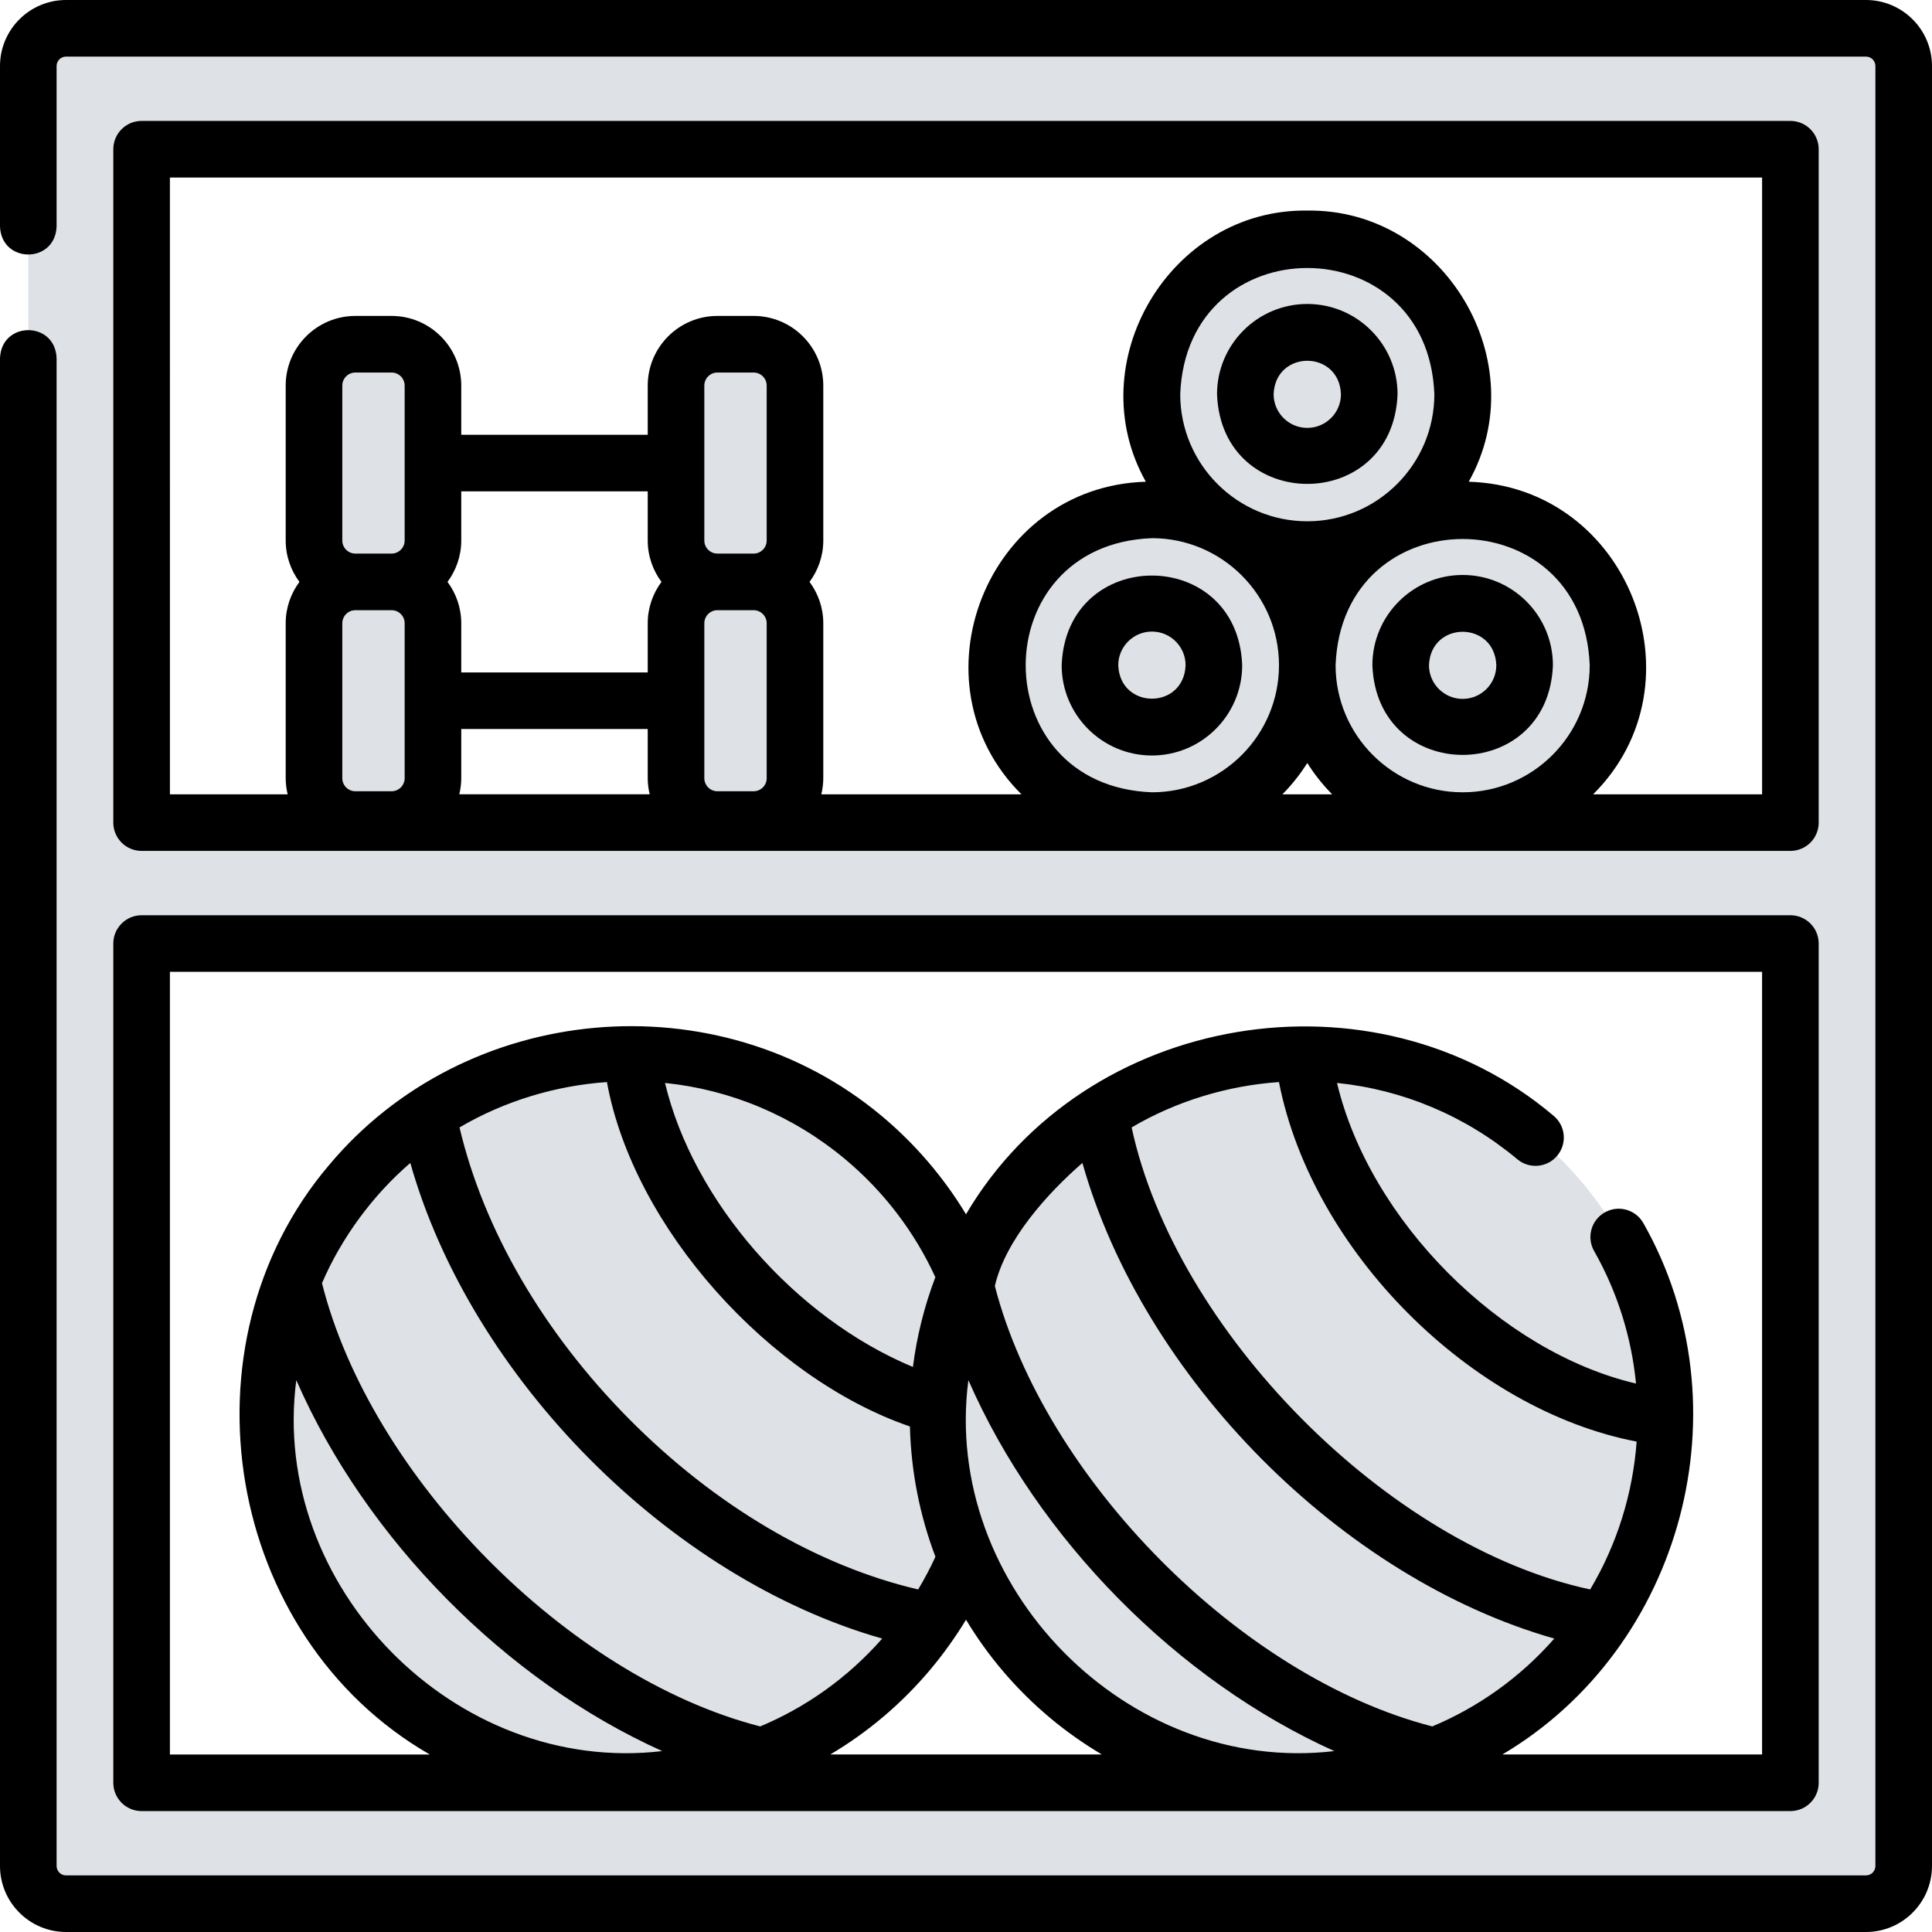<svg id="Layer_1" enable-background="new 0 0 512 512" height="512" viewBox="0 0 512 512" width="512" xmlns="http://www.w3.org/2000/svg"><g><g><path d="m7.5 17.5v477c0 5.523 4.477 10 10 10h477c5.523 0 10-4.477 10-10v-477c0-5.523-4.477-10-10-10h-477c-5.523 0-10 4.477-10 10zm466.971 22.043v178.457h-436.942v-178.457zm-436.942 432.914v-222.409h436.943v222.409z" fill="#dee2e6"/><g><path d="m494.5 7.5h-30c5.523 0 10 4.477 10 10v477c0 5.523-4.477 10-10 10h30c5.523 0 10-4.477 10-10v-477c0-5.523-4.477-10-10-10z" fill="#dee2e6"/></g><g><g><g><g><circle cx="305.273" cy="176.293" fill="#dee2e6" r="41.172"/></g><g><circle cx="387.617" cy="176.293" fill="#dee2e6" r="41.172"/></g></g><g><g><circle cx="346.445" cy="104.473" fill="#dee2e6" r="41.172"/></g></g></g><g><g><g fill="#dee2e6"><path d="m103.771 217.19h-9.596c-6.056 0-10.964-4.909-10.964-10.964v-41.054c0-6.056 4.909-10.964 10.964-10.964h9.596c6.056 0 10.964 4.909 10.964 10.964v41.054c.001 6.055-4.908 10.964-10.964 10.964z"/><path d="m199.715 217.19h-9.596c-6.056 0-10.964-4.909-10.964-10.964v-41.054c0-6.056 4.909-10.964 10.964-10.964h9.596c6.056 0 10.964 4.909 10.964 10.964v41.054c0 6.055-4.909 10.964-10.964 10.964z"/></g></g><g><g><g fill="#dee2e6"><path d="m103.771 154.207h-9.596c-6.056 0-10.964-4.909-10.964-10.964v-41.054c0-6.056 4.909-10.964 10.964-10.964h9.596c6.056 0 10.964 4.909 10.964 10.964v41.054c.001 6.055-4.908 10.964-10.964 10.964z"/><path d="m199.715 154.207h-9.596c-6.056 0-10.964-4.909-10.964-10.964v-41.054c0-6.056 4.909-10.964 10.964-10.964h9.596c6.056 0 10.964 4.909 10.964 10.964v41.054c0 6.055-4.909 10.964-10.964 10.964z"/></g></g></g></g></g><g><g><g><circle cx="166.944" cy="375.524" fill="#dee2e6" r="96.502"/><g fill="#dee2e6"><path d="m263.442 375.64h.001c.018-27.633-11.766-55.075-34.631-74.176-17.973-15.015-39.8-22.374-61.522-22.44l.023.993c5.87 45.226 51.035 90.743 96.129 95.623z"/><path d="m113.354 295.247c-7.49 5.005-14.403 11.145-20.471 18.408-6.653 7.964-11.797 16.687-15.476 25.82 14.215 57.193 67.694 111.603 124.596 125.969 14.688-5.712 28.183-15.103 39-28.053 2.099-2.513 4.047-5.101 5.848-7.754-61.859-11.725-121.523-72.289-133.497-134.39z"/></g></g></g><g><g><circle cx="345.426" cy="375.524" fill="#dee2e6" r="96.502"/><g fill="#dee2e6"><path d="m441.924 375.64h.001c.018-27.633-11.766-55.075-34.631-74.176-17.973-15.015-39.8-22.374-61.522-22.44l.023.993c5.87 45.226 51.035 90.743 96.129 95.623z"/><path d="m291.837 295.247c-7.49 5.005-14.403 11.145-20.471 18.408-6.653 7.964-11.797 16.687-15.476 25.82 14.215 57.193 67.694 111.603 124.596 125.969 14.688-5.712 28.183-15.103 39-28.053 2.099-2.513 4.047-5.101 5.848-7.754-61.86-11.725-121.524-72.289-133.497-134.39z"/></g></g></g></g></g><g><path d="m494.5 0h-477c-9.649 0-17.5 7.851-17.5 17.5v42.5c.344 9.931 14.66 9.923 15 0v-42.5c0-1.379 1.121-2.5 2.5-2.5h477c1.379 0 2.5 1.121 2.5 2.5v477c0 1.379-1.121 2.5-2.5 2.5h-477c-1.379 0-2.5-1.121-2.5-2.5v-399.562c-.344-9.931-14.66-9.923-15 0v399.562c0 9.649 7.851 17.5 17.5 17.5h477c9.649 0 17.5-7.851 17.5-17.5v-477c0-9.649-7.851-17.5-17.5-17.5z"/><path d="m30.028 472.457c0 4.143 3.357 7.5 7.5 7.5h436.943c4.143 0 7.5-3.357 7.5-7.5v-222.409c0-4.143-3.357-7.5-7.5-7.5h-436.943c-4.143 0-7.5 3.357-7.5 7.5zm78.71-164.262c16.119 57.011 68.751 110.049 125.055 126.044-9.161 10.435-20.265 18.226-32.332 23.282-51.12-13.125-103.229-66.252-116.13-117.465 5.075-11.871 13.429-23.306 23.407-31.861zm178.112 0c16.119 57.011 68.751 110.049 125.055 126.044-9.161 10.435-20.265 18.226-32.332 23.281-50.888-13.073-102.762-65.769-115.928-116.716 2.821-12.247 13.948-24.572 23.205-32.609zm52.087-21.436c8.744 44.693 50.79 86.839 94.792 95.28-1.014 13.698-5.147 27.156-12.314 39.179-53.736-11.495-109.957-68.694-121.52-122.437 11.802-6.958 25.382-11.077 39.042-12.022zm-82.305 78.995c18.392 42.083 55.439 79.625 96.984 98.304-55.029 6.462-104.096-43.815-96.984-98.304zm-9.872 76.447c3.255-3.897 6.561-8.515 9.244-12.952 5.802 9.636 13.271 18.484 22.376 26.09 4.342 3.627 8.904 6.816 13.62 9.617h-71.965c9.883-5.853 18.952-13.451 26.725-22.755zm-4.827-79.938c-31.295-13.041-58.239-43.979-65.699-75.273 17.465 1.796 33.996 8.724 47.769 20.23 10.193 8.514 18.385 19.263 23.874 31.251-2.94 7.73-4.919 15.72-5.944 23.792zm-81.091-75.506c7.025 38.645 43.155 78.527 80.295 91.272.291 11.762 2.561 23.45 6.76 34.523-1.361 2.971-2.89 5.864-4.574 8.67-26.796-6.264-53.83-22.174-76.639-45.208-22.733-22.957-38.535-50.198-44.903-77.234 11.81-6.96 25.395-11.079 39.061-12.023zm-82.322 78.997c18.392 42.084 55.439 79.625 96.983 98.305-55.03 6.46-104.096-43.816-96.983-98.305zm-33.492-108.206h421.943v207.409h-68.826c47.974-28.415 64.865-92.413 37.352-140.836-2.045-3.602-6.623-4.861-10.226-2.815-3.602 2.046-4.862 6.624-2.815 10.226 6.243 10.987 9.917 22.972 11.105 35.121-35.828-8.379-70.579-43.225-79.235-79.664 17.473 1.792 34.012 8.721 47.791 20.231 3.18 2.655 7.909 2.232 10.564-.947s2.231-7.909-.947-10.564c-47.556-40.304-124.114-27.622-155.735 26.086-5.941-9.825-13.514-18.68-22.379-26.086-43.489-36.328-110.229-30.27-146.492 13.14-40.366 47.583-27.5 124.847 26.759 156.109h-68.859z"/><path d="m37.528 225.5h436.943c4.143 0 7.5-3.357 7.5-7.5v-178.457c0-4.143-3.357-7.5-7.5-7.5h-436.943c-4.143 0-7.5 3.357-7.5 7.5v178.457c0 4.143 3.358 7.5 7.5 7.5zm53.183-82.258v-41.055c0-1.91 1.555-3.464 3.465-3.464h9.596c1.91 0 3.465 1.554 3.465 3.464v41.055c0 1.91-1.555 3.464-3.465 3.464h-9.596c-1.91 0-3.465-1.554-3.465-3.464zm112.468 21.929v41.055c0 1.91-1.554 3.464-3.464 3.464h-9.596c-1.91 0-3.465-1.554-3.465-3.464v-41.055c0-1.91 1.555-3.465 3.465-3.465h9.596c1.91 0 3.464 1.555 3.464 3.465zm0-21.929c0 1.91-1.554 3.464-3.464 3.464h-9.596c-1.91 0-3.465-1.554-3.465-3.464v-41.055c0-1.91 1.555-3.464 3.465-3.464h9.596c1.91 0 3.464 1.554 3.464 3.464zm-27.882 10.964c-2.278 3.071-3.643 6.857-3.643 10.965v13.027h-49.418v-13.027c0-4.108-1.365-7.894-3.643-10.965 2.278-3.07 3.643-6.856 3.643-10.964v-13.027h49.418v13.027c0 4.108 1.365 7.894 3.643 10.964zm-84.586 10.965c0-1.91 1.555-3.465 3.465-3.465h9.596c1.91 0 3.465 1.555 3.465 3.465v41.055c0 1.91-1.555 3.464-3.465 3.464h-9.596c-1.91 0-3.465-1.554-3.465-3.464zm31.525 41.055v-13.027h49.418v13.027c0 1.473.192 2.9.52 4.274h-50.457c.327-1.375.519-2.801.519-4.274zm265.381 3.739c-18.567 0-33.673-15.105-33.673-33.672 1.693-44.608 65.658-44.597 67.345 0 0 18.566-15.105 33.672-33.672 33.672zm-41.173-71.819c-18.566 0-33.672-15.105-33.672-33.672 1.693-44.609 65.658-44.596 67.345 0 0 18.566-15.105 33.672-33.673 33.672zm-7.5 38.147c0 18.566-15.105 33.672-33.672 33.672-44.609-1.693-44.597-65.657 0-67.344 18.567 0 33.672 15.106 33.672 33.672zm7.501 25.91c1.895 3.001 4.103 5.785 6.588 8.297h-13.176c2.485-2.512 4.692-5.296 6.588-8.297zm-301.417-155.16h421.943v163.457h-44.77c29.709-29.574 9.231-81.609-32.972-82.838 17.741-31.525-6.414-72.36-42.786-71.86-36.365-.502-60.529 40.342-42.784 71.86-42.224 1.235-62.668 53.278-32.972 82.838h-53.029c.328-1.375.52-2.801.52-4.274v-41.055c0-4.108-1.365-7.894-3.643-10.965 2.278-3.07 3.643-6.856 3.643-10.964v-41.055c0-10.181-8.283-18.464-18.464-18.464h-9.596c-10.182 0-18.465 8.283-18.465 18.464v13.027h-49.418v-13.027c0-10.181-8.283-18.464-18.465-18.464h-9.596c-10.182 0-18.465 8.283-18.465 18.464v41.055c0 4.108 1.365 7.893 3.643 10.964-2.278 3.071-3.643 6.857-3.643 10.965v41.055c0 1.473.192 2.9.52 4.274h-31.201z"/><path d="m305.273 200.214c13.189 0 23.92-10.73 23.92-23.921-1.202-31.692-46.644-31.681-47.842 0 .001 13.19 10.732 23.921 23.922 23.921zm0-32.842c4.918 0 8.92 4.002 8.92 8.921-.449 11.82-17.395 11.814-17.842 0 .001-4.919 4.003-8.921 8.922-8.921z"/><path d="m387.617 152.372c-13.19 0-23.922 10.73-23.922 23.921 1.202 31.69 46.646 31.683 47.843 0 0-13.19-10.73-23.921-23.921-23.921zm0 32.842c-4.92 0-8.922-4.002-8.922-8.921.448-11.818 17.396-11.816 17.843 0 0 4.919-4.002 8.921-8.921 8.921z"/><path d="m346.445 80.553c-13.19 0-23.922 10.73-23.922 23.921 1.202 31.69 46.646 31.683 47.843 0 0-13.191-10.73-23.921-23.921-23.921zm0 32.842c-4.92 0-8.922-4.002-8.922-8.921.448-11.818 17.396-11.816 17.843 0 0 4.919-4.002 8.921-8.921 8.921z"/></g></g></svg>